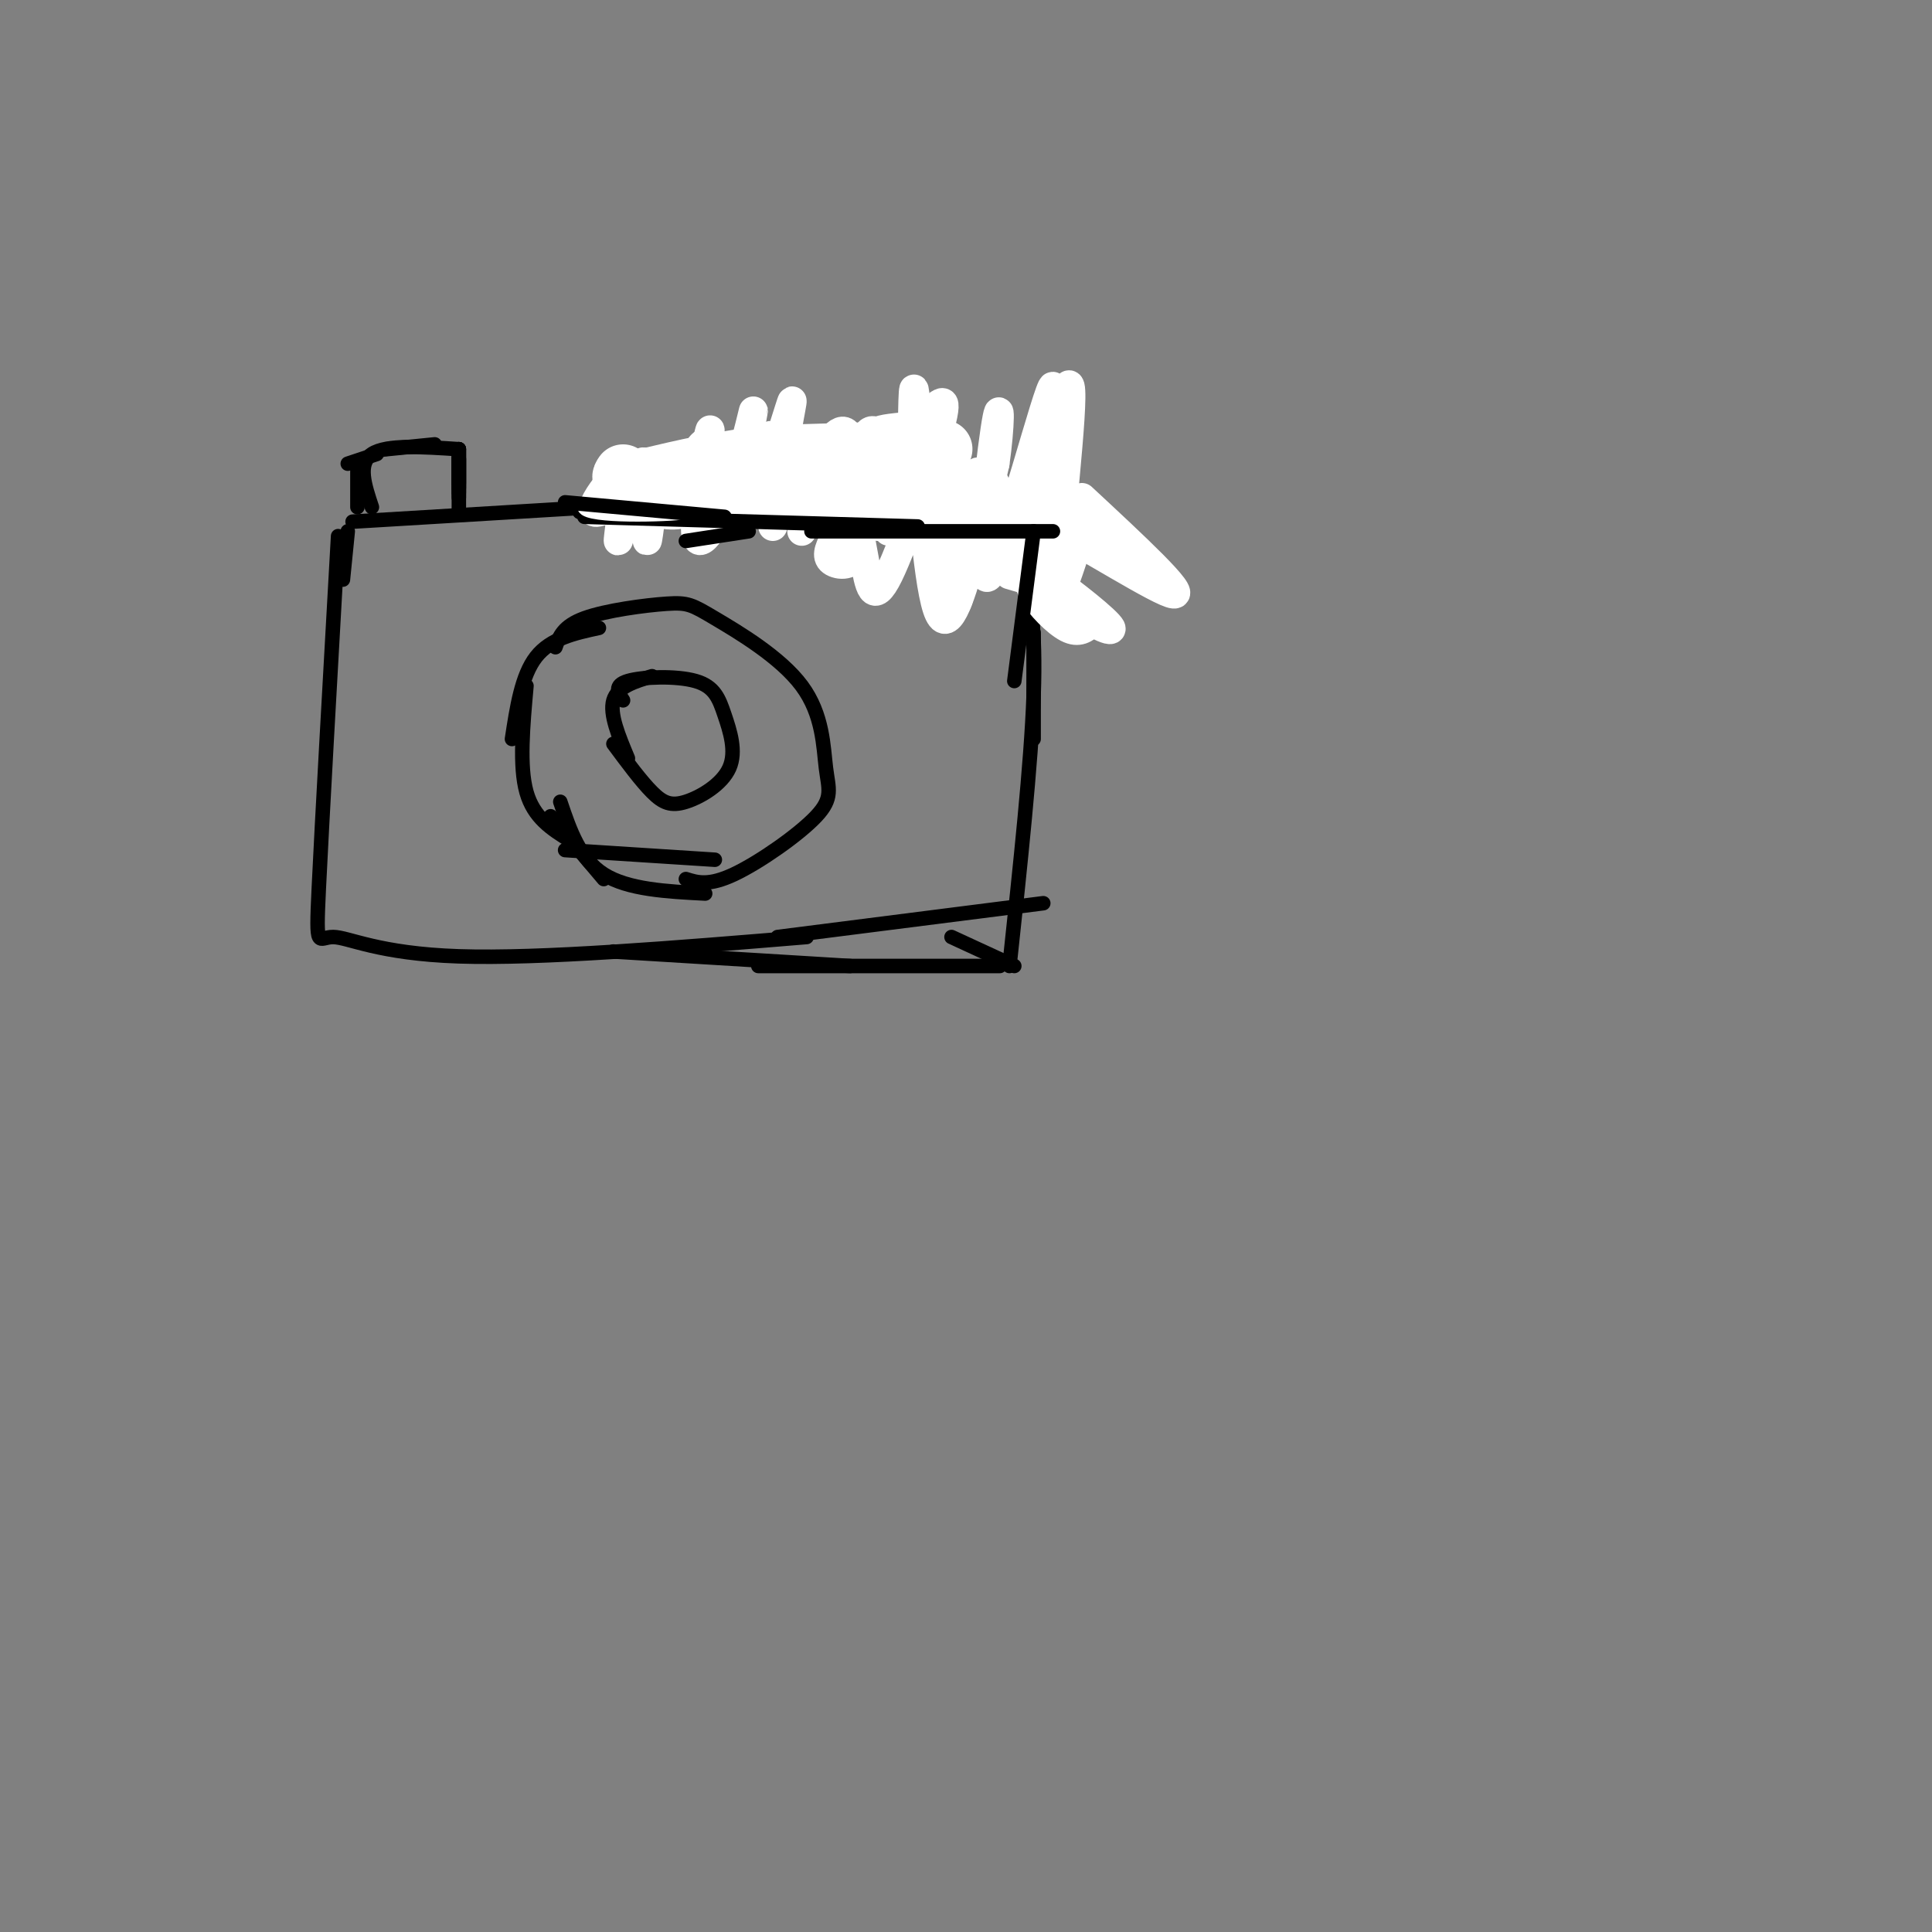<svg viewBox='0 0 400 400' version='1.1' xmlns='http://www.w3.org/2000/svg' xmlns:xlink='http://www.w3.org/1999/xlink'><rect x="0" y="0" width="400" height="400" fill="#808080" stroke="none"/><g fill='none' stroke='#000000' stroke-width='3' stroke-linecap='round' stroke-linejoin='round'><path d='M70,111c-1.685,29.863 -3.369,59.726 -4,73c-0.631,13.274 -0.208,9.958 3,10c3.208,0.042 9.202,3.440 26,4c16.798,0.560 44.399,-1.720 72,-4'/><path d='M161,194c0.000,0.000 55.000,-7.000 55,-7'/><path d='M212,116c1.250,7.000 2.500,14.000 2,28c-0.500,14.000 -2.750,35.000 -5,56'/><path d='M73,108c0.000,0.000 83.000,-5.000 83,-5'/><path d='M155,103c0.000,0.000 37.000,7.000 37,7'/><path d='M198,113c0.000,0.000 23.000,6.000 23,6'/><path d='M215,121c6.500,-7.333 13.000,-14.667 -1,-18c-14.000,-3.333 -48.500,-2.667 -83,-2'/><path d='M161,106c0.000,0.000 -37.000,1.000 -37,1'/><path d='M115,134c0.778,-2.186 1.555,-4.372 6,-6c4.445,-1.628 12.557,-2.698 17,-3c4.443,-0.302 5.216,0.166 10,3c4.784,2.834 13.580,8.036 18,14c4.420,5.964 4.463,12.691 5,17c0.537,4.309 1.568,6.198 -2,10c-3.568,3.802 -11.734,9.515 -17,12c-5.266,2.485 -7.633,1.743 -10,1'/><path d='M124,130c-5.000,1.083 -10.000,2.167 -13,6c-3.000,3.833 -4.000,10.417 -5,17'/><path d='M109,142c-0.750,8.333 -1.500,16.667 0,22c1.500,5.333 5.250,7.667 9,10'/><path d='M148,178c0.000,0.000 -31.000,-2.000 -31,-2'/><path d='M125,182c0.000,0.000 -11.000,-13.000 -11,-13'/><path d='M116,166c2.000,5.917 4.000,11.833 9,15c5.000,3.167 13.000,3.583 21,4'/><path d='M129,145c-1.005,-1.552 -2.011,-3.105 1,-4c3.011,-0.895 10.038,-1.133 14,0c3.962,1.133 4.860,3.638 6,7c1.140,3.362 2.522,7.582 1,11c-1.522,3.418 -5.948,6.036 -9,7c-3.052,0.964 -4.729,0.276 -7,-2c-2.271,-2.276 -5.135,-6.138 -8,-10'/><path d='M135,140c-3.583,1.083 -7.167,2.167 -8,5c-0.833,2.833 1.083,7.417 3,12'/><path d='M77,105c-1.500,-4.500 -3.000,-9.000 0,-11c3.000,-2.000 10.500,-1.500 18,-1'/><path d='M95,93c0.000,0.000 0.000,7.000 0,7'/><path d='M95,103c0.000,0.000 0.000,-10.000 0,-10'/></g>
<g fill='none' stroke='#ffffff' stroke-width='3' stroke-linecap='round' stroke-linejoin='round'><path d='M153,98c4.170,-0.670 8.340,-1.341 4,0c-4.340,1.341 -17.189,4.693 -21,7c-3.811,2.307 1.414,3.571 5,3c3.586,-0.571 5.531,-2.975 7,-6c1.469,-3.025 2.463,-6.671 2,-9c-0.463,-2.329 -2.381,-3.339 -4,-3c-1.619,0.339 -2.939,2.029 -4,5c-1.061,2.971 -1.863,7.223 0,10c1.863,2.777 6.389,4.079 9,1c2.611,-3.079 3.305,-10.540 4,-18'/><path d='M155,88c-0.475,1.607 -3.663,14.624 -3,19c0.663,4.376 5.178,0.111 7,-6c1.822,-6.111 0.952,-14.068 0,-12c-0.952,2.068 -1.986,14.162 -2,17c-0.014,2.838 0.993,-3.581 2,-10'/></g>
<g fill='none' stroke='#ffffff' stroke-width='6' stroke-linecap='round' stroke-linejoin='round'><path d='M190,89c-0.404,-5.980 -0.808,-11.961 -1,-6c-0.192,5.961 -0.172,23.863 0,27c0.172,3.137 0.495,-8.489 0,-14c-0.495,-5.511 -1.810,-4.905 -3,0c-1.190,4.905 -2.257,14.108 -2,14c0.257,-0.108 1.838,-9.529 1,-13c-0.838,-3.471 -4.097,-0.992 -5,2c-0.903,2.992 0.548,6.496 2,10'/><path d='M182,109c0.590,-2.542 1.065,-13.897 0,-18c-1.065,-4.103 -3.670,-0.953 -5,5c-1.330,5.953 -1.383,14.709 -1,13c0.383,-1.709 1.203,-13.884 0,-18c-1.203,-4.116 -4.430,-0.175 -6,4c-1.570,4.175 -1.483,8.583 -1,8c0.483,-0.583 1.361,-6.157 1,-9c-0.361,-2.843 -1.960,-2.955 -3,-1c-1.040,1.955 -1.520,5.978 -2,10'/><path d='M165,103c0.298,-0.157 2.044,-5.551 2,-8c-0.044,-2.449 -1.879,-1.954 -3,0c-1.121,1.954 -1.528,5.367 -1,8c0.528,2.633 1.989,4.484 3,5c1.011,0.516 1.570,-0.305 2,-2c0.430,-1.695 0.731,-4.264 0,-6c-0.731,-1.736 -2.495,-2.639 -4,-1c-1.505,1.639 -2.753,5.819 -4,10'/><path d='M146,103c-0.718,-3.711 -1.436,-7.422 -2,-5c-0.564,2.422 -0.974,10.978 0,8c0.974,-2.978 3.333,-17.491 3,-17c-0.333,0.491 -3.357,15.987 -3,21c0.357,5.013 4.096,-0.458 7,-8c2.904,-7.542 4.973,-17.155 5,-17c0.027,0.155 -1.986,10.077 -4,20'/><path d='M152,105c0.325,3.225 3.139,1.287 6,-5c2.861,-6.287 5.770,-16.923 6,-17c0.230,-0.077 -2.220,10.407 -2,16c0.220,5.593 3.110,6.297 6,7'/><path d='M170,95c0.216,2.723 0.431,5.447 5,7c4.569,1.553 13.490,1.937 14,1c0.510,-0.937 -7.393,-3.195 -11,-4c-3.607,-0.805 -2.920,-0.159 -2,3c0.920,3.159 2.072,8.829 3,14c0.928,5.171 1.631,9.843 5,3c3.369,-6.843 9.405,-25.199 11,-32c1.595,-6.801 -1.249,-2.046 -3,-2c-1.751,0.046 -2.407,-4.617 -2,4c0.407,8.617 1.879,30.512 4,37c2.121,6.488 4.892,-2.432 7,-10c2.108,-7.568 3.554,-13.784 5,-20'/><path d='M206,96c1.089,-7.361 1.310,-15.763 0,-7c-1.310,8.763 -4.151,34.691 -1,30c3.151,-4.691 12.295,-40.000 13,-39c0.705,1.000 -7.027,38.309 -7,39c0.027,0.691 7.815,-35.237 10,-39c2.185,-3.763 -1.233,24.639 -2,36c-0.767,11.361 1.116,5.680 3,0'/><path d='M224,103c10.891,10.117 21.783,20.234 19,20c-2.783,-0.234 -19.240,-10.821 -26,-14c-6.760,-3.179 -3.824,1.048 -2,5c1.824,3.952 2.535,7.627 6,11c3.465,3.373 9.683,6.443 9,5c-0.683,-1.443 -8.266,-7.401 -12,-10c-3.734,-2.599 -3.619,-1.841 -4,-1c-0.381,0.841 -1.256,1.765 0,4c1.256,2.235 4.645,5.781 7,7c2.355,1.219 3.678,0.109 5,-1'/><path d='M226,129c0.733,-1.044 0.067,-3.156 -3,-5c-3.067,-1.844 -8.533,-3.422 -14,-5'/><path d='M206,100c-0.406,9.640 -0.812,19.281 -1,18c-0.188,-1.281 -0.157,-13.482 -1,-18c-0.843,-4.518 -2.561,-1.352 -4,0c-1.439,1.352 -2.599,0.888 -3,7c-0.401,6.112 -0.043,18.798 1,18c1.043,-0.798 2.770,-15.080 3,-21c0.230,-5.920 -1.038,-3.479 -3,-3c-1.962,0.479 -4.619,-1.006 -5,3c-0.381,4.006 1.513,13.502 3,15c1.487,1.498 2.568,-5.000 2,-9c-0.568,-4.000 -2.784,-5.500 -5,-7'/><path d='M193,103c-1.756,-1.178 -3.644,-0.622 -3,-1c0.644,-0.378 3.822,-1.689 7,-3'/><path d='M166,110c1.584,-4.426 3.167,-8.852 5,-10c1.833,-1.148 3.914,0.981 5,3c1.086,2.019 1.177,3.928 0,3c-1.177,-0.928 -3.622,-4.694 -4,-4c-0.378,0.694 1.311,5.847 3,11'/><path d='M175,109c-0.381,-2.226 -0.762,-4.452 0,-3c0.762,1.452 2.667,6.583 2,9c-0.667,2.417 -3.905,2.119 -5,1c-1.095,-1.119 -0.048,-3.060 1,-5'/><path d='M220,105c4.917,4.000 9.833,8.000 10,9c0.167,1.000 -4.417,-1.000 -9,-3'/><path d='M138,101c-0.602,-2.726 -1.204,-5.453 -2,-2c-0.796,3.453 -1.787,13.085 -2,13c-0.213,-0.085 0.353,-9.889 0,-14c-0.353,-4.111 -1.625,-2.530 -3,2c-1.375,4.530 -2.852,12.009 -3,12c-0.148,-0.009 1.032,-7.508 1,-11c-0.032,-3.492 -1.278,-2.979 -3,-1c-1.722,1.979 -3.921,5.422 -3,6c0.921,0.578 4.960,-1.711 9,-4'/><path d='M132,102c3.500,-0.167 7.750,1.417 12,3'/></g>
<g fill='none' stroke='#000000' stroke-width='3' stroke-linecap='round' stroke-linejoin='round'><path d='M120,106c0.000,0.000 53.000,-11.000 53,-11'/><path d='M130,105c11.250,-4.333 22.500,-8.667 33,-10c10.500,-1.333 20.250,0.333 30,2'/><path d='M121,107c0.000,0.000 69.000,2.000 69,2'/><path d='M168,110c0.000,0.000 50.000,0.000 50,0'/><path d='M214,110c0.000,0.000 -4.000,31.000 -4,31'/><path d='M214,131c0.000,0.000 0.000,22.000 0,22'/></g>
<g fill='none' stroke='#ffffff' stroke-width='3' stroke-linecap='round' stroke-linejoin='round'><path d='M138,98c4.234,-1.284 8.469,-2.568 3,-1c-5.469,1.568 -20.641,5.987 -20,8c0.641,2.013 17.096,1.619 21,1c3.904,-0.619 -4.742,-1.463 -7,-2c-2.258,-0.537 1.871,-0.769 6,-1'/><path d='M141,103c2.333,-0.500 5.167,-1.250 8,-2'/><path d='M142,97c11.137,1.016 22.274,2.032 27,2c4.726,-0.032 3.040,-1.112 2,-2c-1.040,-0.888 -1.434,-1.585 -4,-2c-2.566,-0.415 -7.305,-0.547 -7,0c0.305,0.547 5.652,1.774 11,3'/><path d='M171,98c2.500,0.333 3.250,-0.333 4,-1'/></g>
<g fill='none' stroke='#ffffff' stroke-width='12' stroke-linecap='round' stroke-linejoin='round'><path d='M191,91c-3.750,0.333 -7.500,0.667 -8,1c-0.500,0.333 2.250,0.667 5,1'/><path d='M188,93c3.622,0.111 10.178,-0.111 6,0c-4.178,0.111 -19.089,0.556 -34,1'/><path d='M160,94c-10.167,1.000 -18.583,3.000 -27,5'/><path d='M133,99c-5.167,0.667 -4.583,-0.167 -4,-1'/></g>
<g fill='none' stroke='#000000' stroke-width='3' stroke-linecap='round' stroke-linejoin='round'><path d='M117,104c0.000,0.000 33.000,3.000 33,3'/><path d='M142,112c0.000,0.000 13.000,-2.000 13,-2'/><path d='M197,194c0.000,0.000 13.000,6.000 13,6'/><path d='M207,200c0.000,0.000 -50.000,0.000 -50,0'/><path d='M176,200c0.000,0.000 -49.000,-3.000 -49,-3'/><path d='M95,95c0.000,0.000 0.000,7.000 0,7'/><path d='M95,106c0.000,0.000 0.000,-11.000 0,-11'/><path d='M95,101c0.000,0.000 0.000,-8.000 0,-8'/><path d='M90,92c0.000,0.000 -10.000,1.000 -10,1'/><path d='M78,94c0.000,0.000 -6.000,2.000 -6,2'/><path d='M74,97c0.000,0.000 0.000,8.000 0,8'/><path d='M72,110c0.000,0.000 -1.000,10.000 -1,10'/></g>
</svg>